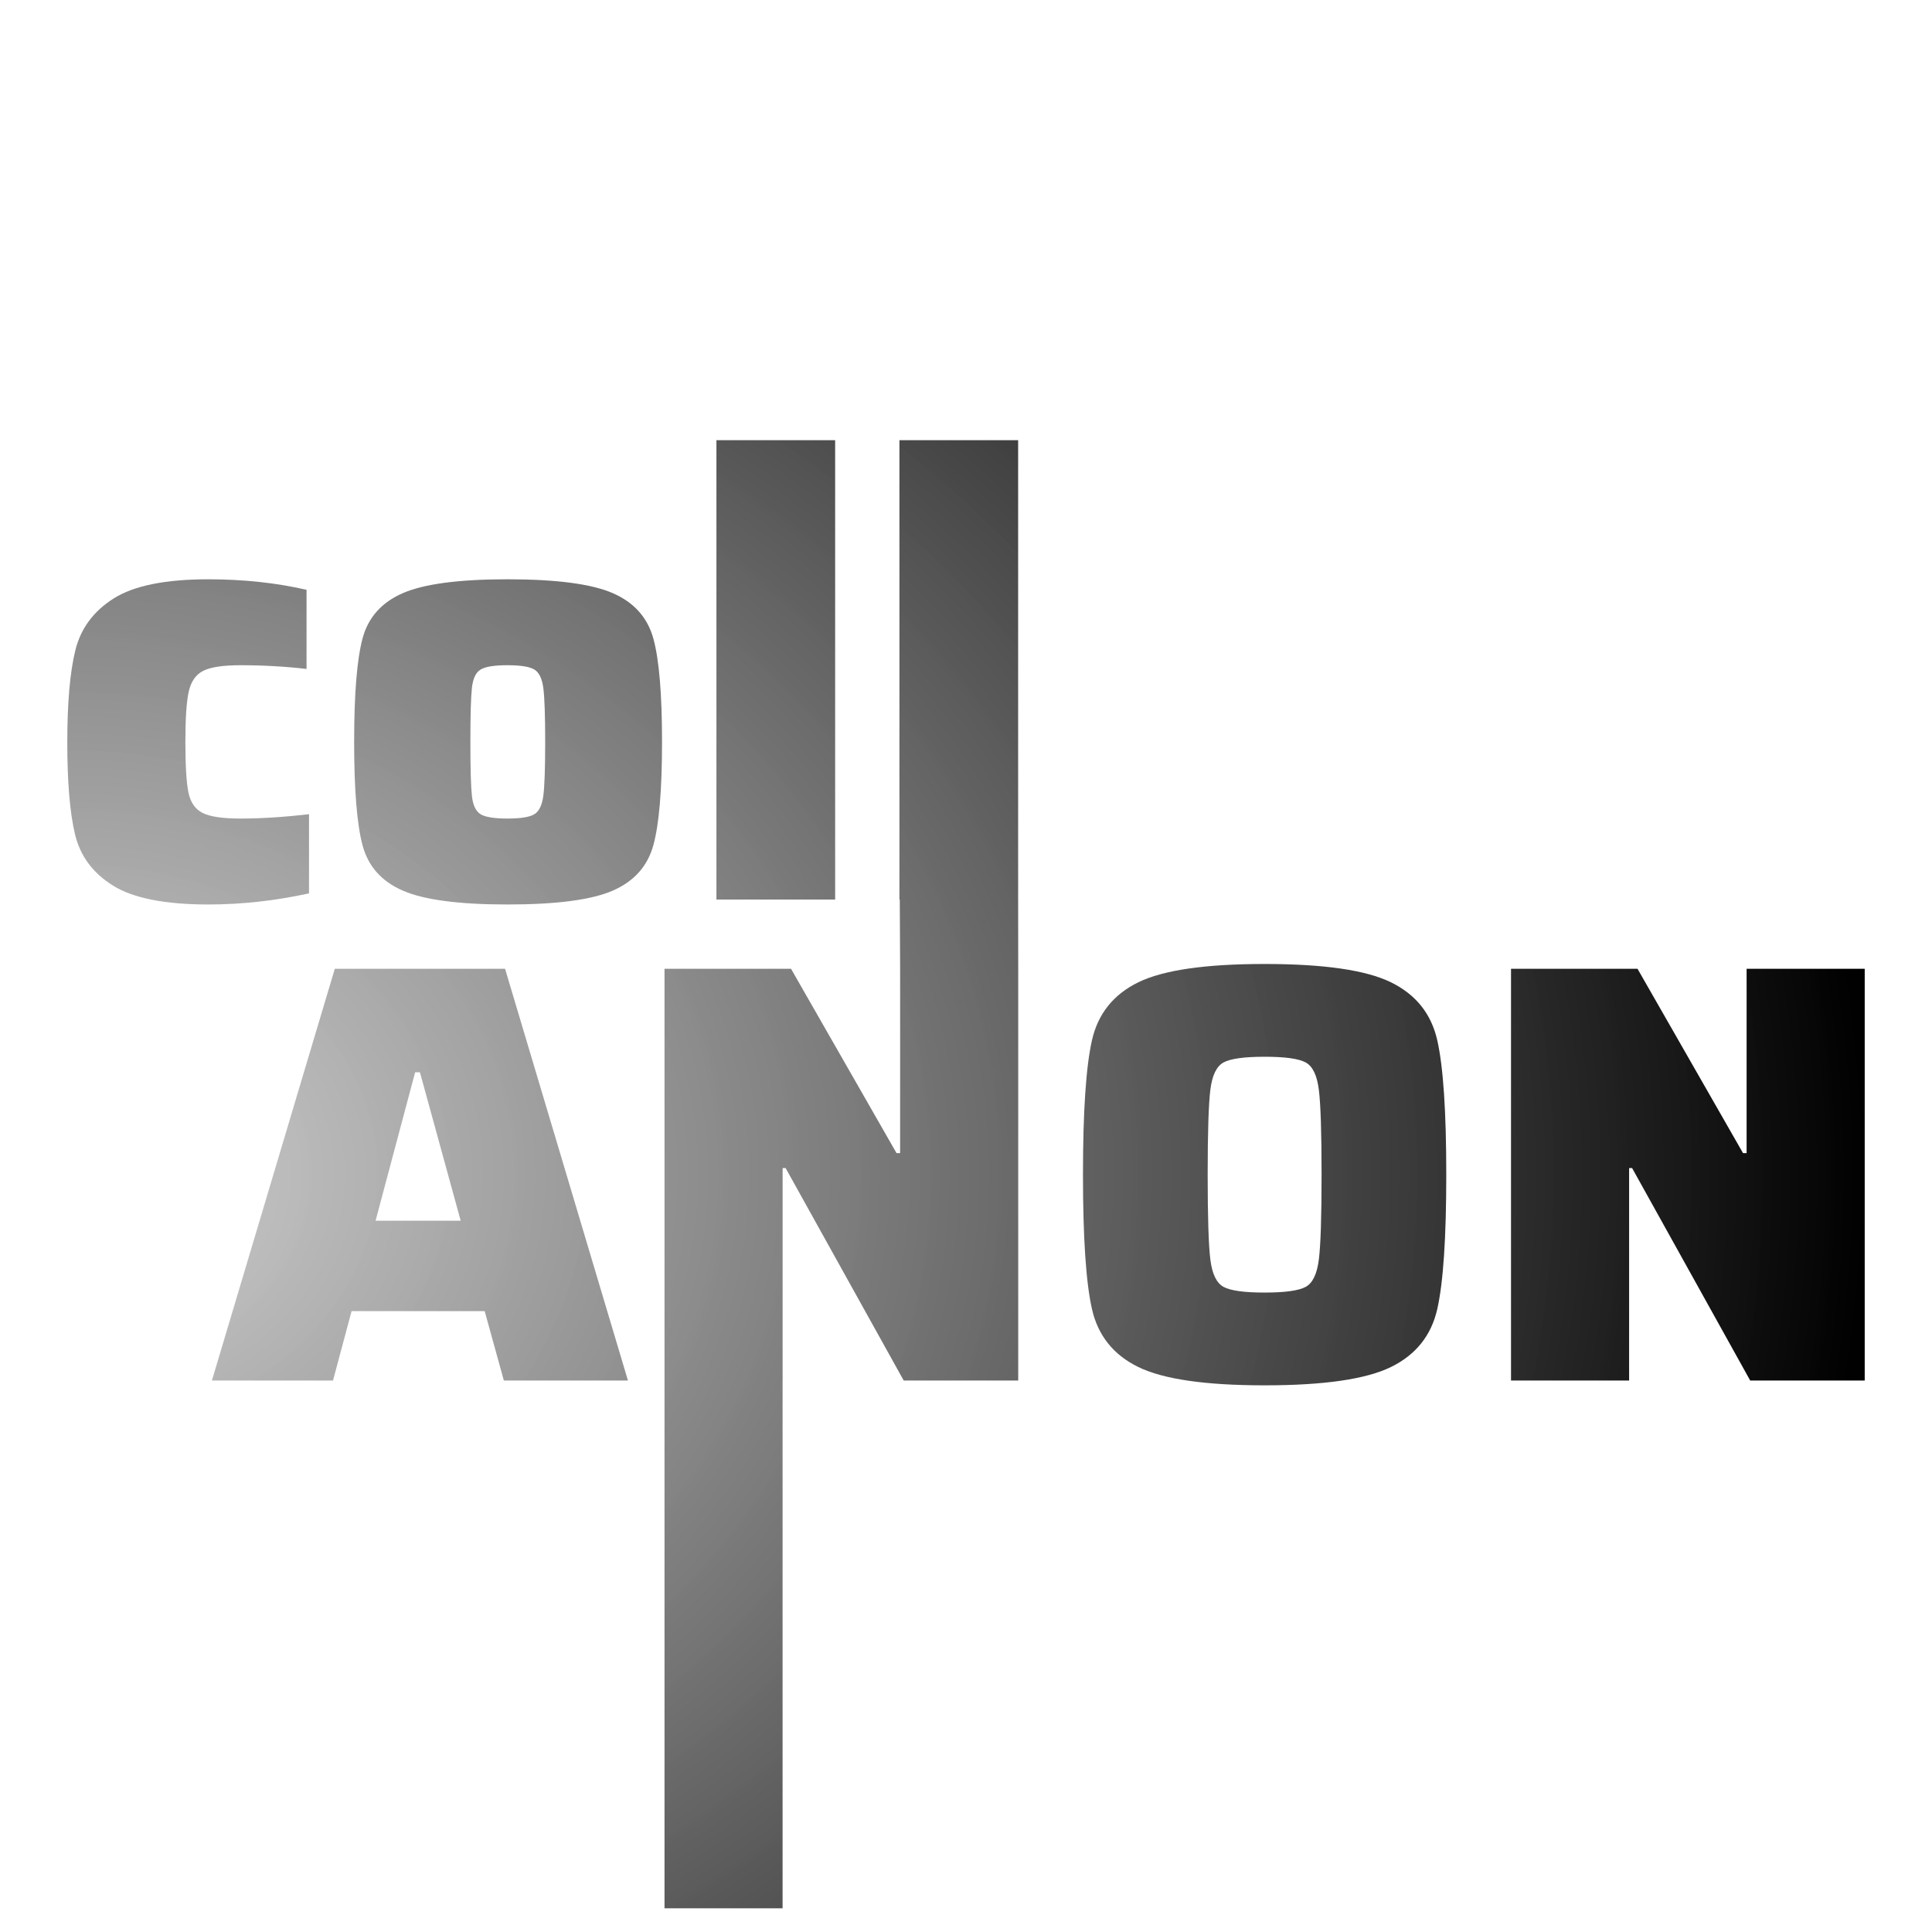 <?xml version="1.0" encoding="UTF-8" standalone="no"?><!DOCTYPE svg PUBLIC "-//W3C//DTD SVG 1.1//EN" "http://www.w3.org/Graphics/SVG/1.1/DTD/svg11.dtd"><svg width="100%" height="100%" viewBox="0 0 300 300" version="1.1" xmlns="http://www.w3.org/2000/svg" xmlns:xlink="http://www.w3.org/1999/xlink" xml:space="preserve" xmlns:serif="http://www.serif.com/" style="fill-rule:evenodd;clip-rule:evenodd;stroke-linejoin:round;stroke-miterlimit:1.414;"><g id="Livello1"><path d="M47.984,138.72c-5.248,1.152 -10.464,1.728 -15.648,1.728c-6.72,0 -11.648,-0.976 -14.784,-2.928c-3.136,-1.952 -5.104,-4.608 -5.904,-7.968c-0.8,-3.36 -1.2,-8.112 -1.2,-14.256c0,-6.144 0.416,-10.912 1.248,-14.304c0.832,-3.392 2.816,-6.08 5.952,-8.064c3.136,-1.984 8.032,-2.976 14.688,-2.976c5.44,0 10.528,0.544 15.264,1.632l0,12.288c-3.328,-0.384 -6.752,-0.576 -10.272,-0.576c-2.688,0 -4.608,0.288 -5.76,0.864c-1.152,0.576 -1.904,1.648 -2.256,3.216c-0.352,1.568 -0.528,4.176 -0.528,7.824c0,3.712 0.16,6.336 0.48,7.872c0.32,1.536 1.056,2.592 2.208,3.168c1.152,0.576 3.104,0.864 5.856,0.864c3.2,0 6.752,-0.224 10.656,-0.672l0,12.288Z" style="fill:url(#_Radial1);fill-rule:nonzero;"/><path d="M78.8,140.448c-7.552,0 -12.976,-0.72 -16.272,-2.16c-3.296,-1.44 -5.376,-3.792 -6.24,-7.056c-0.864,-3.264 -1.296,-8.608 -1.296,-16.032c0,-7.424 0.432,-12.768 1.296,-16.032c0.864,-3.264 2.944,-5.616 6.24,-7.056c3.296,-1.44 8.72,-2.16 16.272,-2.16c7.616,0 13.072,0.72 16.368,2.16c3.296,1.44 5.392,3.792 6.288,7.056c0.896,3.264 1.344,8.608 1.344,16.032c0,7.424 -0.448,12.768 -1.344,16.032c-0.896,3.264 -2.992,5.616 -6.288,7.056c-3.296,1.44 -8.752,2.16 -16.368,2.16Zm0,-13.344c2.048,0 3.44,-0.224 4.176,-0.672c0.736,-0.448 1.2,-1.408 1.392,-2.88c0.192,-1.472 0.288,-4.256 0.288,-8.352c0,-4.096 -0.096,-6.88 -0.288,-8.352c-0.192,-1.472 -0.656,-2.432 -1.392,-2.88c-0.736,-0.448 -2.128,-0.672 -4.176,-0.672c-2.048,0 -3.44,0.224 -4.176,0.672c-0.736,0.448 -1.184,1.392 -1.344,2.832c-0.16,1.44 -0.24,4.24 -0.24,8.4c0,4.16 0.08,6.96 0.24,8.4c0.16,1.44 0.608,2.384 1.344,2.832c0.736,0.448 2.128,0.672 4.176,0.672Z" style="fill:url(#_Radial2);fill-rule:nonzero;"/><rect x="111.248" y="68.352" width="18.432" height="71.328" style="fill:url(#_Radial3);"/><path d="M78.238,214.37l-2.979,-10.781l-20.666,0l-2.886,10.781l-18.804,0l19.084,-63.94l26.437,0l19.084,63.94l-19.27,0Zm-13.032,-47.862l-0.745,0l-6.144,23.048l13.219,0l-6.33,-23.048Z" style="fill:url(#_Radial4);fill-rule:nonzero;"/><path d="M196.369,215.113c-9.185,0 -15.717,-0.944 -19.595,-2.834c-3.879,-1.89 -6.284,-4.895 -7.215,-9.015c-0.931,-4.12 -1.396,-11.075 -1.396,-20.864c0,-9.789 0.465,-16.744 1.396,-20.864c0.931,-4.12 3.336,-7.125 7.215,-9.015c3.878,-1.89 10.41,-2.834 19.595,-2.834c9.185,0 15.717,0.944 19.595,2.834c3.879,1.89 6.284,4.895 7.215,9.015c0.931,4.12 1.396,11.075 1.396,20.864c0,9.789 -0.465,16.744 -1.396,20.864c-0.931,4.12 -3.336,7.125 -7.215,9.015c-3.878,1.89 -10.41,2.834 -19.595,2.834Zm0,-14.405c3.165,0 5.291,-0.294 6.377,-0.883c1.086,-0.588 1.768,-2.013 2.048,-4.275c0.279,-2.261 0.419,-6.644 0.419,-13.15c0,-6.506 -0.14,-10.889 -0.419,-13.15c-0.28,-2.262 -0.962,-3.687 -2.048,-4.275c-1.086,-0.589 -3.212,-0.883 -6.377,-0.883c-3.165,0 -5.291,0.294 -6.377,0.883c-1.086,0.588 -1.768,1.998 -2.048,4.228c-0.279,2.231 -0.418,6.63 -0.418,13.197c0,6.567 0.139,10.966 0.418,13.197c0.28,2.23 0.962,3.64 2.048,4.228c1.086,0.589 3.212,0.883 6.377,0.883Z" style="fill:url(#_Radial5);fill-rule:nonzero;"/><path d="M271.772,214.37l-18.339,-32.992l-0.465,0l0,32.992l-18.339,0l0,-63.94l19.642,0l16.384,28.624l0.558,0l0,-28.624l18.339,0l0,63.94l-17.78,0Z" style="fill:url(#_Radial6);fill-rule:nonzero;"/><path d="M103.186,214.37l0,-63.94l19.642,0l16.384,28.624l0.558,0l0,-28.624l18.339,0l0,63.94l-17.78,0l-18.339,-32.992l-0.465,0l0,32.992l-0.005,0l0,81.95l-18.334,0l0,-81.95l18.334,0l-18.334,0Zm54.923,-63.94l-18.339,0l-0.053,-10.75l18.379,0l0.013,10.75Zm-0.013,-10.75l-18.432,0l0,-71.328l18.432,0l0,71.328Z" style="fill:url(#_Radial7);"/></g><defs><radialGradient id="_Radial1" cx="0" cy="0" r="1" gradientUnits="userSpaceOnUse" gradientTransform="matrix(279.104,0,0,227.968,10.448,182.336)"><stop offset="0" style="stop-color:#cdcdcd;stop-opacity:0.898"/><stop offset="1" style="stop-color:#010101;stop-opacity:1"/></radialGradient><radialGradient id="_Radial2" cx="0" cy="0" r="1" gradientUnits="userSpaceOnUse" gradientTransform="matrix(279.104,0,0,227.968,10.448,182.336)"><stop offset="0" style="stop-color:#cdcdcd;stop-opacity:0.898"/><stop offset="1" style="stop-color:#010101;stop-opacity:1"/></radialGradient><radialGradient id="_Radial3" cx="0" cy="0" r="1" gradientUnits="userSpaceOnUse" gradientTransform="matrix(279.104,0,0,227.968,10.448,182.336)"><stop offset="0" style="stop-color:#cdcdcd;stop-opacity:0.898"/><stop offset="1" style="stop-color:#010101;stop-opacity:1"/></radialGradient><radialGradient id="_Radial4" cx="0" cy="0" r="1" gradientUnits="userSpaceOnUse" gradientTransform="matrix(279.104,0,0,227.968,10.448,182.336)"><stop offset="0" style="stop-color:#cdcdcd;stop-opacity:0.898"/><stop offset="1" style="stop-color:#010101;stop-opacity:1"/></radialGradient><radialGradient id="_Radial5" cx="0" cy="0" r="1" gradientUnits="userSpaceOnUse" gradientTransform="matrix(279.104,0,0,227.968,10.448,182.336)"><stop offset="0" style="stop-color:#cdcdcd;stop-opacity:0.898"/><stop offset="1" style="stop-color:#010101;stop-opacity:1"/></radialGradient><radialGradient id="_Radial6" cx="0" cy="0" r="1" gradientUnits="userSpaceOnUse" gradientTransform="matrix(279.104,0,0,227.968,10.448,182.336)"><stop offset="0" style="stop-color:#cdcdcd;stop-opacity:0.898"/><stop offset="1" style="stop-color:#010101;stop-opacity:1"/></radialGradient><radialGradient id="_Radial7" cx="0" cy="0" r="1" gradientUnits="userSpaceOnUse" gradientTransform="matrix(279.104,0,0,227.968,10.448,182.336)"><stop offset="0" style="stop-color:#cdcdcd;stop-opacity:0.898"/><stop offset="1" style="stop-color:#010101;stop-opacity:1"/></radialGradient></defs></svg>
